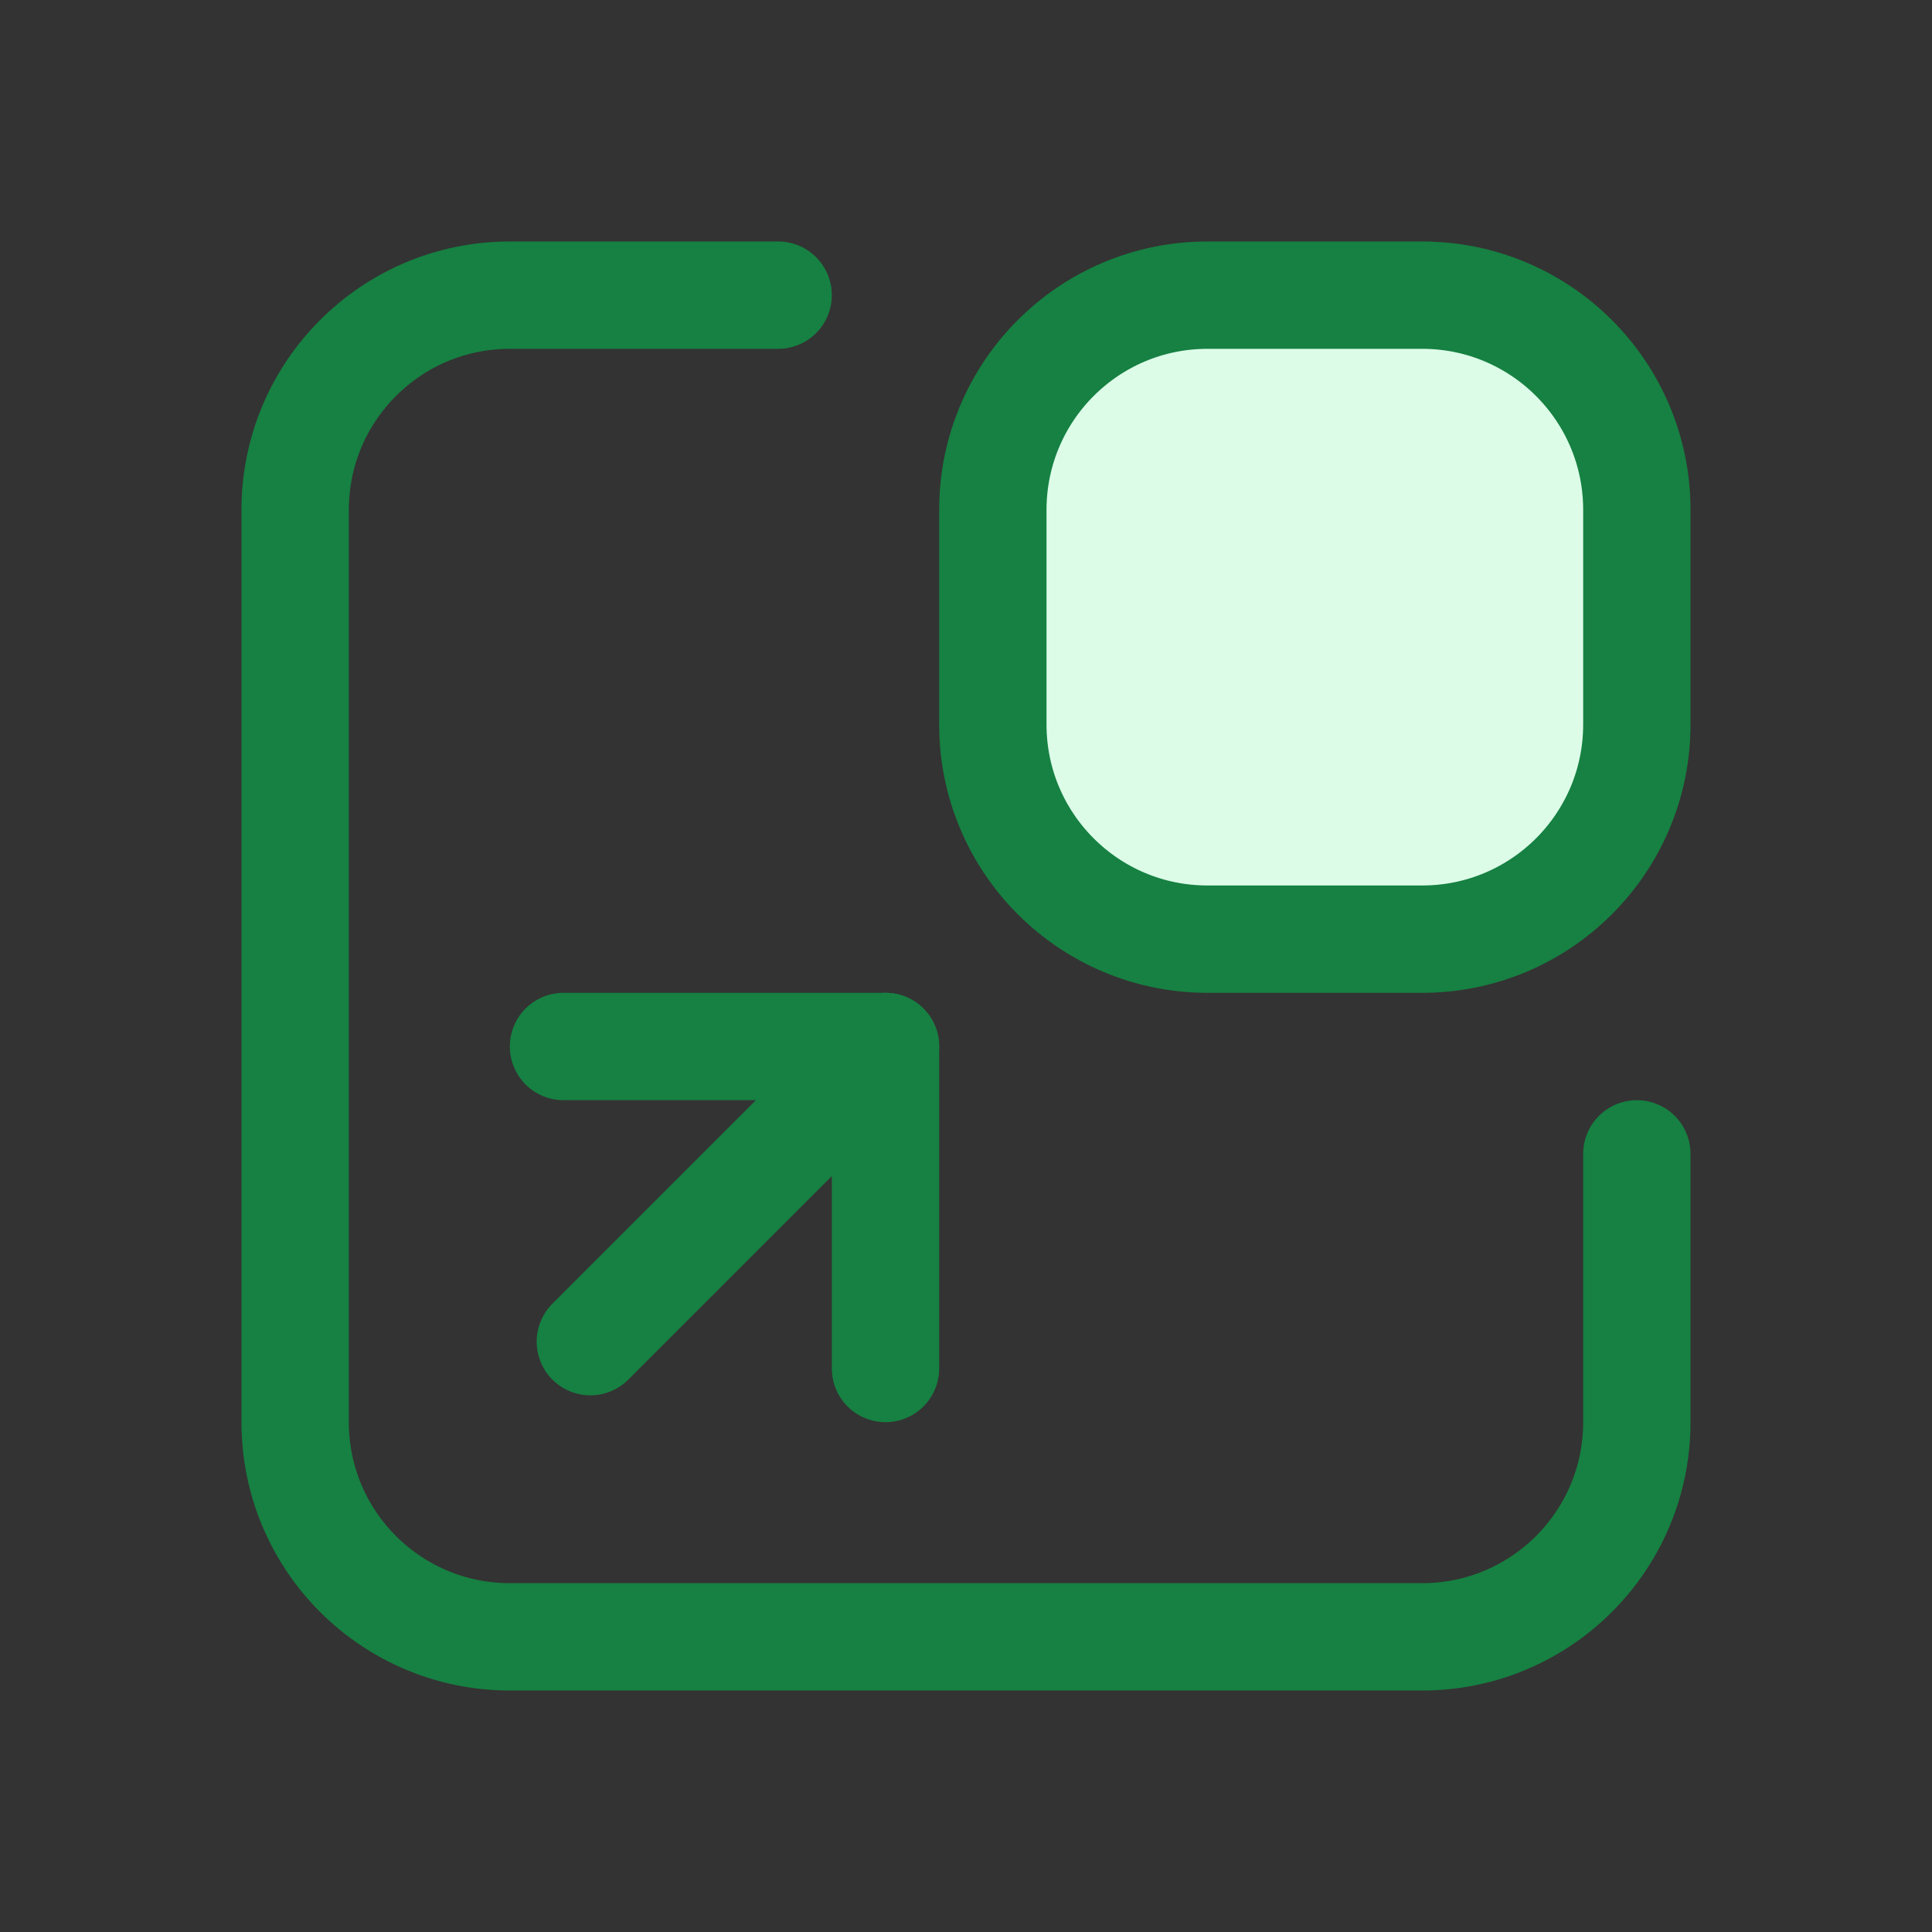 <svg xmlns="http://www.w3.org/2000/svg" width="48" height="48" viewBox="0 0 48 48" fill="none"><rect x="0" y="0" width="48" height="48" fill="#333333" stroke="none"/><path d="M30 23.333H35.333C38.279 23.333 40.667 20.946 40.667 18V12.667C40.667 9.721 38.279 7.333 35.333 7.333H30C27.054 7.333 24.667 9.721 24.667 12.667V18C24.667 20.946 27.054 23.333 30 23.333Z" fill="#DCFCE8"></path><path d="M30 23.333H35.333C38.279 23.333 40.667 20.946 40.667 18V12.667C40.667 9.721 38.279 7.333 35.333 7.333H30C27.054 7.333 24.667 9.721 24.667 12.667V18C24.667 20.946 27.054 23.333 30 23.333Z" stroke="#168142" stroke-width="2.667" stroke-linecap="round" stroke-linejoin="round"></path><path d="M40.667 28.667V35.333C40.667 38.28 38.28 40.667 35.333 40.667H12.667C9.72 40.667 7.333 38.28 7.333 35.333V12.667C7.333 9.72 9.72 7.333 12.667 7.333H19.333" stroke="#168142" stroke-width="2.667" stroke-linecap="round" stroke-linejoin="round"></path><path d="M22 34V26H14" stroke="#168142" stroke-width="2.667" stroke-linecap="round" stroke-linejoin="round"></path><path d="M22 26L14.667 33.333" stroke="#168142" stroke-width="2.667" stroke-linecap="round" stroke-linejoin="round"></path></svg>
